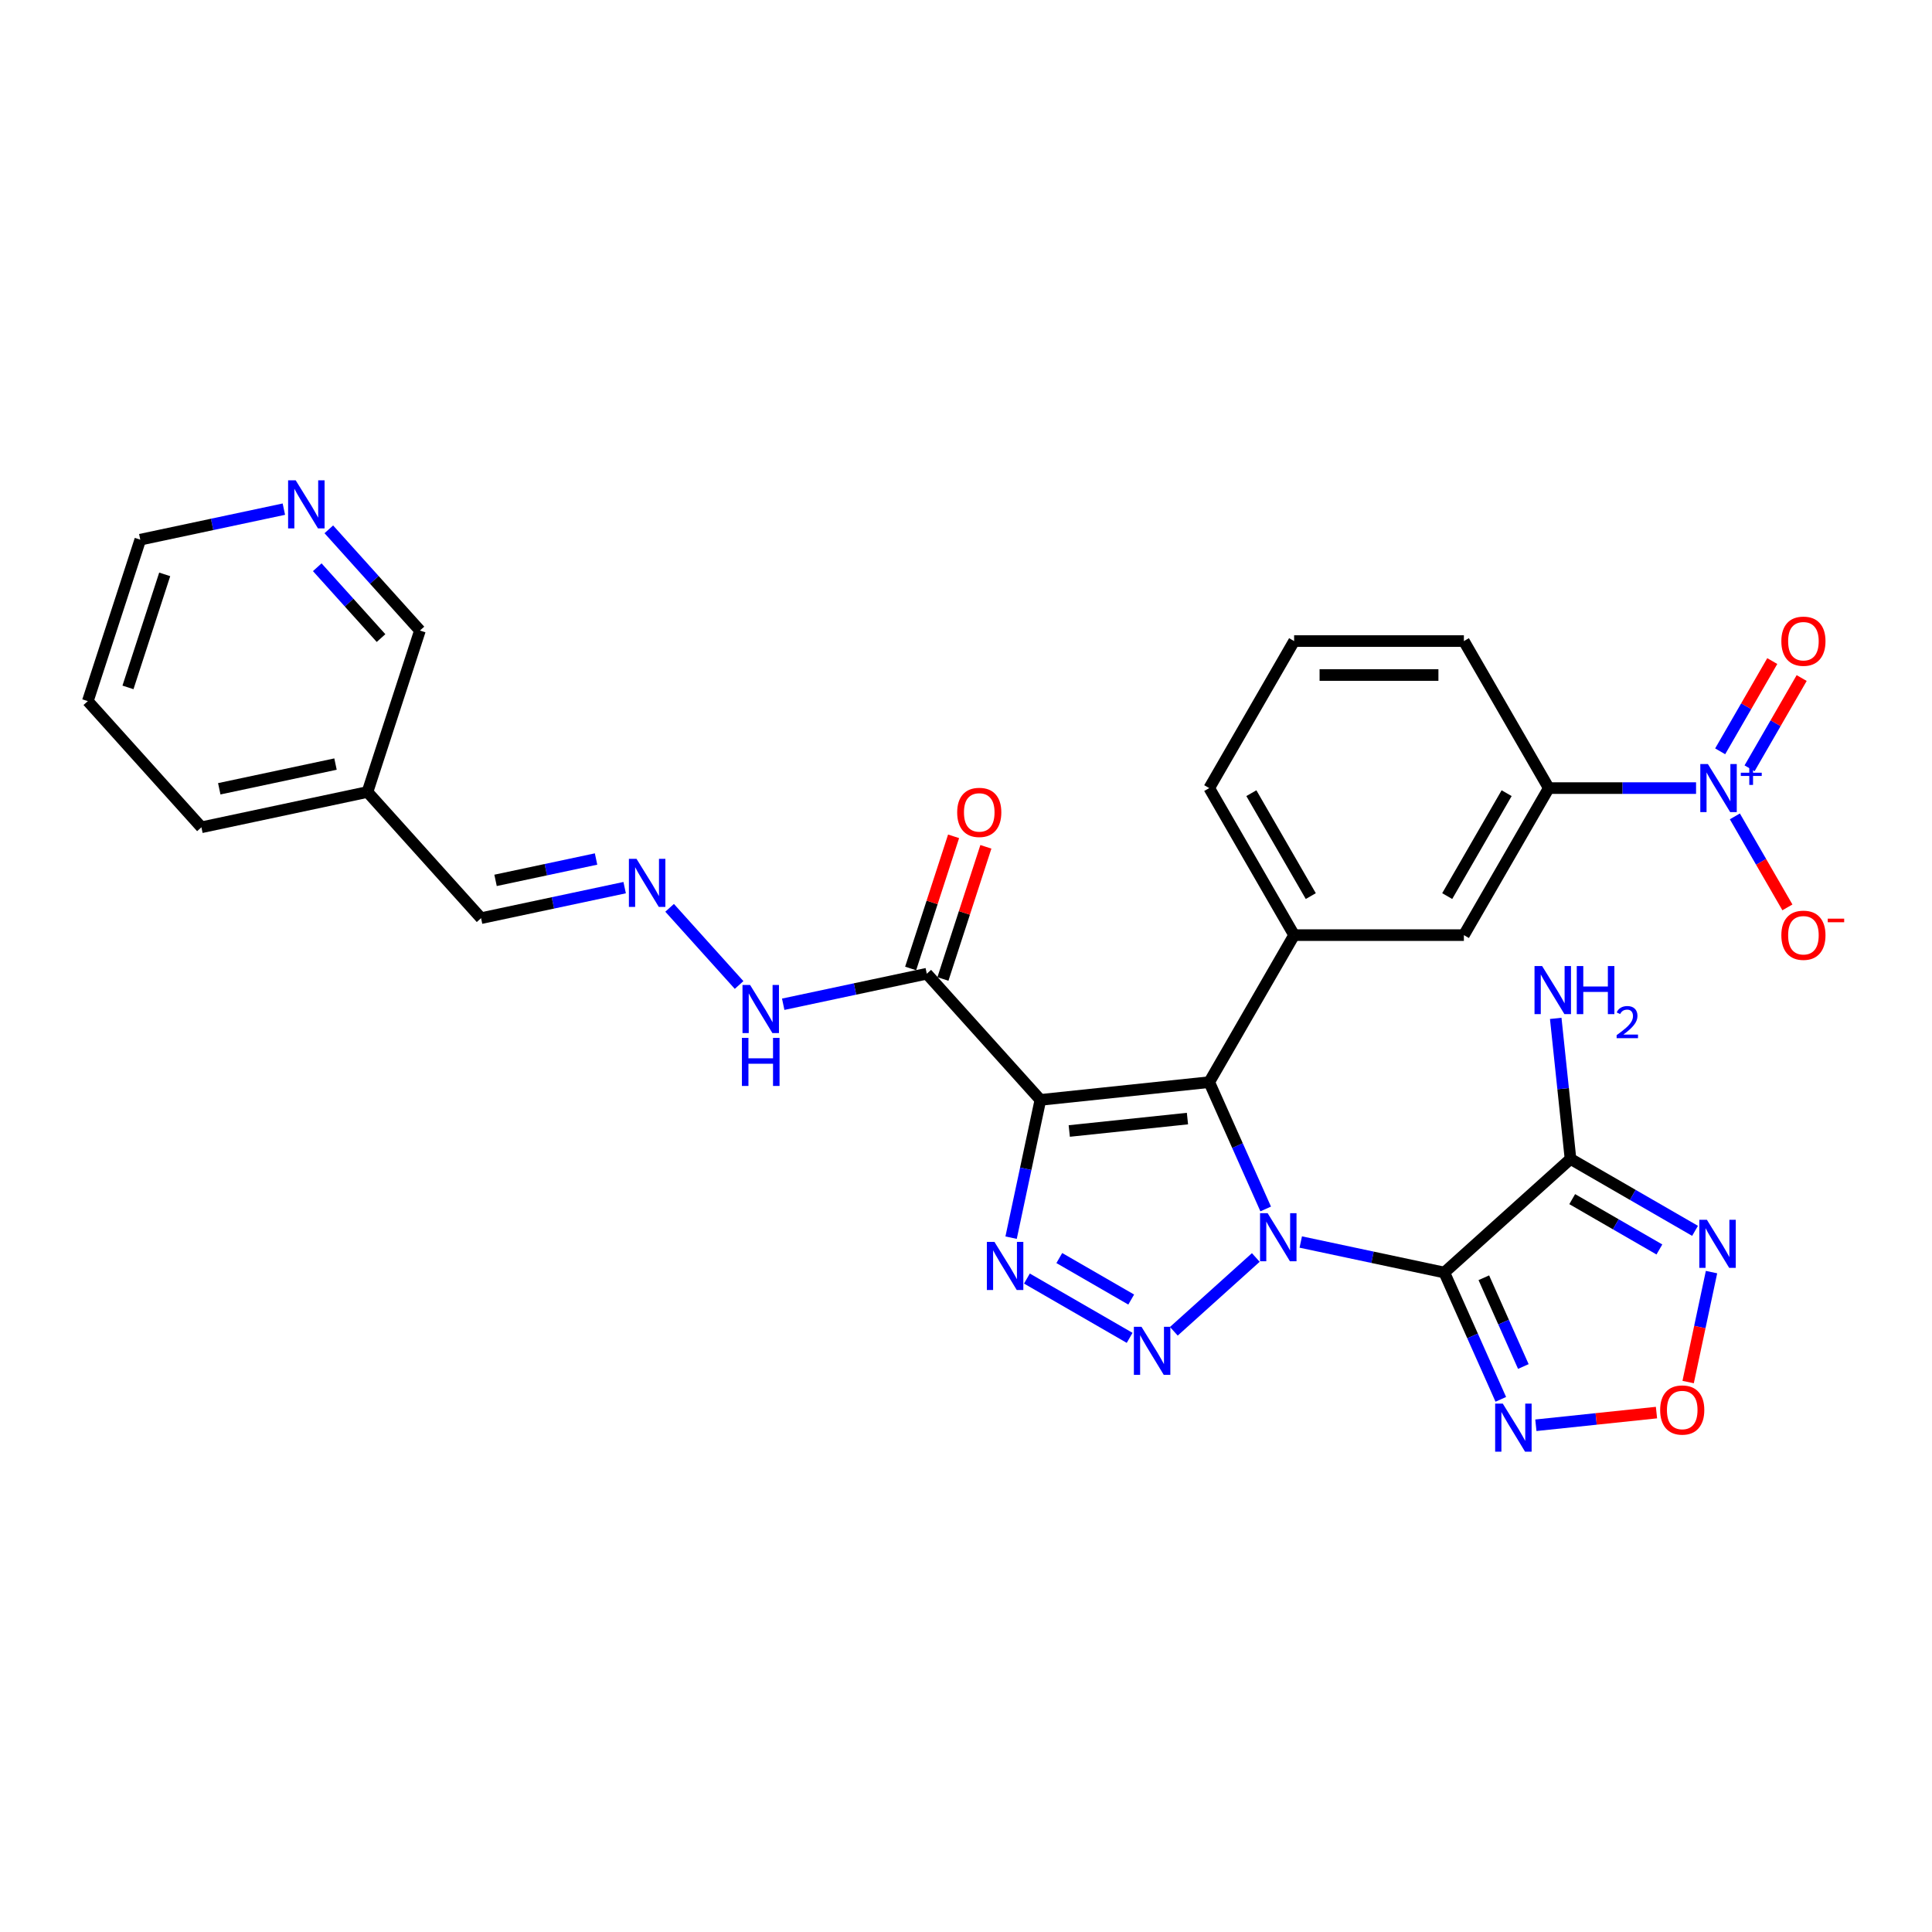 <?xml version='1.0' encoding='iso-8859-1'?>
<svg version='1.1' baseProfile='full'
              xmlns='http://www.w3.org/2000/svg'
                      xmlns:rdkit='http://www.rdkit.org/xml'
                      xmlns:xlink='http://www.w3.org/1999/xlink'
                  xml:space='preserve'
width='1000px' height='1000px' viewBox='0 0 1000 1000'>
<!-- END OF HEADER -->
<rect style='opacity:1.0;fill:#FFFFFF;stroke:none' width='1000' height='1000' x='0' y='0'> </rect>
<path class='bond-0' d='M 673.27,642.866 L 710.429,650.764' style='fill:none;fill-rule:evenodd;stroke:#0000FF;stroke-width:6px;stroke-linecap:butt;stroke-linejoin:miter;stroke-opacity:1' />
<path class='bond-0' d='M 710.429,650.764 L 747.588,658.662' style='fill:none;fill-rule:evenodd;stroke:#000000;stroke-width:6px;stroke-linecap:butt;stroke-linejoin:miter;stroke-opacity:1' />
<path class='bond-1' d='M 655.118,625.753 L 640.506,592.935' style='fill:none;fill-rule:evenodd;stroke:#0000FF;stroke-width:6px;stroke-linecap:butt;stroke-linejoin:miter;stroke-opacity:1' />
<path class='bond-1' d='M 640.506,592.935 L 625.895,560.117' style='fill:none;fill-rule:evenodd;stroke:#000000;stroke-width:6px;stroke-linecap:butt;stroke-linejoin:miter;stroke-opacity:1' />
<path class='bond-2' d='M 650.001,650.868 L 607.577,689.068' style='fill:none;fill-rule:evenodd;stroke:#0000FF;stroke-width:6px;stroke-linecap:butt;stroke-linejoin:miter;stroke-opacity:1' />
<path class='bond-5' d='M 747.588,658.662 L 812.89,599.864' style='fill:none;fill-rule:evenodd;stroke:#000000;stroke-width:6px;stroke-linecap:butt;stroke-linejoin:miter;stroke-opacity:1' />
<path class='bond-6' d='M 747.588,658.662 L 762.199,691.48' style='fill:none;fill-rule:evenodd;stroke:#000000;stroke-width:6px;stroke-linecap:butt;stroke-linejoin:miter;stroke-opacity:1' />
<path class='bond-6' d='M 762.199,691.48 L 776.811,724.298' style='fill:none;fill-rule:evenodd;stroke:#0000FF;stroke-width:6px;stroke-linecap:butt;stroke-linejoin:miter;stroke-opacity:1' />
<path class='bond-6' d='M 768.027,661.359 L 778.255,684.332' style='fill:none;fill-rule:evenodd;stroke:#000000;stroke-width:6px;stroke-linecap:butt;stroke-linejoin:miter;stroke-opacity:1' />
<path class='bond-6' d='M 778.255,684.332 L 788.483,707.305' style='fill:none;fill-rule:evenodd;stroke:#0000FF;stroke-width:6px;stroke-linecap:butt;stroke-linejoin:miter;stroke-opacity:1' />
<path class='bond-3' d='M 625.895,560.117 L 538.504,569.302' style='fill:none;fill-rule:evenodd;stroke:#000000;stroke-width:6px;stroke-linecap:butt;stroke-linejoin:miter;stroke-opacity:1' />
<path class='bond-3' d='M 614.623,578.973 L 553.449,585.403' style='fill:none;fill-rule:evenodd;stroke:#000000;stroke-width:6px;stroke-linecap:butt;stroke-linejoin:miter;stroke-opacity:1' />
<path class='bond-10' d='M 625.895,560.117 L 669.831,484.017' style='fill:none;fill-rule:evenodd;stroke:#000000;stroke-width:6px;stroke-linecap:butt;stroke-linejoin:miter;stroke-opacity:1' />
<path class='bond-4' d='M 584.699,692.474 L 531.532,661.778' style='fill:none;fill-rule:evenodd;stroke:#0000FF;stroke-width:6px;stroke-linecap:butt;stroke-linejoin:miter;stroke-opacity:1' />
<path class='bond-4' d='M 585.512,672.649 L 548.295,651.162' style='fill:none;fill-rule:evenodd;stroke:#0000FF;stroke-width:6px;stroke-linecap:butt;stroke-linejoin:miter;stroke-opacity:1' />
<path class='bond-9' d='M 538.504,569.302 L 479.706,504' style='fill:none;fill-rule:evenodd;stroke:#000000;stroke-width:6px;stroke-linecap:butt;stroke-linejoin:miter;stroke-opacity:1' />
<path class='bond-30' d='M 538.504,569.302 L 530.925,604.959' style='fill:none;fill-rule:evenodd;stroke:#000000;stroke-width:6px;stroke-linecap:butt;stroke-linejoin:miter;stroke-opacity:1' />
<path class='bond-30' d='M 530.925,604.959 L 523.346,640.615' style='fill:none;fill-rule:evenodd;stroke:#0000FF;stroke-width:6px;stroke-linecap:butt;stroke-linejoin:miter;stroke-opacity:1' />
<path class='bond-8' d='M 812.89,599.864 L 845.123,618.474' style='fill:none;fill-rule:evenodd;stroke:#000000;stroke-width:6px;stroke-linecap:butt;stroke-linejoin:miter;stroke-opacity:1' />
<path class='bond-8' d='M 845.123,618.474 L 877.355,637.083' style='fill:none;fill-rule:evenodd;stroke:#0000FF;stroke-width:6px;stroke-linecap:butt;stroke-linejoin:miter;stroke-opacity:1' />
<path class='bond-8' d='M 813.772,620.667 L 836.335,633.694' style='fill:none;fill-rule:evenodd;stroke:#000000;stroke-width:6px;stroke-linecap:butt;stroke-linejoin:miter;stroke-opacity:1' />
<path class='bond-8' d='M 836.335,633.694 L 858.898,646.72' style='fill:none;fill-rule:evenodd;stroke:#0000FF;stroke-width:6px;stroke-linecap:butt;stroke-linejoin:miter;stroke-opacity:1' />
<path class='bond-19' d='M 812.89,599.864 L 809.067,563.488' style='fill:none;fill-rule:evenodd;stroke:#000000;stroke-width:6px;stroke-linecap:butt;stroke-linejoin:miter;stroke-opacity:1' />
<path class='bond-19' d='M 809.067,563.488 L 805.243,527.113' style='fill:none;fill-rule:evenodd;stroke:#0000FF;stroke-width:6px;stroke-linecap:butt;stroke-linejoin:miter;stroke-opacity:1' />
<path class='bond-11' d='M 794.963,737.715 L 826.178,734.434' style='fill:none;fill-rule:evenodd;stroke:#0000FF;stroke-width:6px;stroke-linecap:butt;stroke-linejoin:miter;stroke-opacity:1' />
<path class='bond-11' d='M 826.178,734.434 L 857.392,731.153' style='fill:none;fill-rule:evenodd;stroke:#FF0000;stroke-width:6px;stroke-linecap:butt;stroke-linejoin:miter;stroke-opacity:1' />
<path class='bond-7' d='M 877.878,407.918 L 839.759,407.918' style='fill:none;fill-rule:evenodd;stroke:#0000FF;stroke-width:6px;stroke-linecap:butt;stroke-linejoin:miter;stroke-opacity:1' />
<path class='bond-7' d='M 839.759,407.918 L 801.64,407.918' style='fill:none;fill-rule:evenodd;stroke:#000000;stroke-width:6px;stroke-linecap:butt;stroke-linejoin:miter;stroke-opacity:1' />
<path class='bond-15' d='M 897.964,422.557 L 911.562,446.108' style='fill:none;fill-rule:evenodd;stroke:#0000FF;stroke-width:6px;stroke-linecap:butt;stroke-linejoin:miter;stroke-opacity:1' />
<path class='bond-15' d='M 911.562,446.108 L 925.159,469.66' style='fill:none;fill-rule:evenodd;stroke:#FF0000;stroke-width:6px;stroke-linecap:butt;stroke-linejoin:miter;stroke-opacity:1' />
<path class='bond-16' d='M 905.574,397.672 L 919.06,374.314' style='fill:none;fill-rule:evenodd;stroke:#0000FF;stroke-width:6px;stroke-linecap:butt;stroke-linejoin:miter;stroke-opacity:1' />
<path class='bond-16' d='M 919.06,374.314 L 932.546,350.956' style='fill:none;fill-rule:evenodd;stroke:#FF0000;stroke-width:6px;stroke-linecap:butt;stroke-linejoin:miter;stroke-opacity:1' />
<path class='bond-16' d='M 890.354,388.884 L 903.84,365.526' style='fill:none;fill-rule:evenodd;stroke:#0000FF;stroke-width:6px;stroke-linecap:butt;stroke-linejoin:miter;stroke-opacity:1' />
<path class='bond-16' d='M 903.84,365.526 L 917.326,342.168' style='fill:none;fill-rule:evenodd;stroke:#FF0000;stroke-width:6px;stroke-linecap:butt;stroke-linejoin:miter;stroke-opacity:1' />
<path class='bond-31' d='M 885.878,658.44 L 879.83,686.893' style='fill:none;fill-rule:evenodd;stroke:#0000FF;stroke-width:6px;stroke-linecap:butt;stroke-linejoin:miter;stroke-opacity:1' />
<path class='bond-31' d='M 879.83,686.893 L 873.782,715.347' style='fill:none;fill-rule:evenodd;stroke:#FF0000;stroke-width:6px;stroke-linecap:butt;stroke-linejoin:miter;stroke-opacity:1' />
<path class='bond-17' d='M 479.706,504 L 442.547,511.899' style='fill:none;fill-rule:evenodd;stroke:#000000;stroke-width:6px;stroke-linecap:butt;stroke-linejoin:miter;stroke-opacity:1' />
<path class='bond-17' d='M 442.547,511.899 L 405.388,519.797' style='fill:none;fill-rule:evenodd;stroke:#0000FF;stroke-width:6px;stroke-linecap:butt;stroke-linejoin:miter;stroke-opacity:1' />
<path class='bond-18' d='M 488.063,506.716 L 499.176,472.513' style='fill:none;fill-rule:evenodd;stroke:#000000;stroke-width:6px;stroke-linecap:butt;stroke-linejoin:miter;stroke-opacity:1' />
<path class='bond-18' d='M 499.176,472.513 L 510.289,438.311' style='fill:none;fill-rule:evenodd;stroke:#FF0000;stroke-width:6px;stroke-linecap:butt;stroke-linejoin:miter;stroke-opacity:1' />
<path class='bond-18' d='M 471.348,501.285 L 482.461,467.082' style='fill:none;fill-rule:evenodd;stroke:#000000;stroke-width:6px;stroke-linecap:butt;stroke-linejoin:miter;stroke-opacity:1' />
<path class='bond-18' d='M 482.461,467.082 L 493.575,432.88' style='fill:none;fill-rule:evenodd;stroke:#FF0000;stroke-width:6px;stroke-linecap:butt;stroke-linejoin:miter;stroke-opacity:1' />
<path class='bond-13' d='M 669.831,484.017 L 757.703,484.017' style='fill:none;fill-rule:evenodd;stroke:#000000;stroke-width:6px;stroke-linecap:butt;stroke-linejoin:miter;stroke-opacity:1' />
<path class='bond-23' d='M 669.831,484.017 L 625.895,407.918' style='fill:none;fill-rule:evenodd;stroke:#000000;stroke-width:6px;stroke-linecap:butt;stroke-linejoin:miter;stroke-opacity:1' />
<path class='bond-23' d='M 678.461,463.815 L 647.705,410.545' style='fill:none;fill-rule:evenodd;stroke:#000000;stroke-width:6px;stroke-linecap:butt;stroke-linejoin:miter;stroke-opacity:1' />
<path class='bond-12' d='M 801.64,407.918 L 757.703,484.017' style='fill:none;fill-rule:evenodd;stroke:#000000;stroke-width:6px;stroke-linecap:butt;stroke-linejoin:miter;stroke-opacity:1' />
<path class='bond-12' d='M 779.829,410.545 L 749.074,463.815' style='fill:none;fill-rule:evenodd;stroke:#000000;stroke-width:6px;stroke-linecap:butt;stroke-linejoin:miter;stroke-opacity:1' />
<path class='bond-32' d='M 801.64,407.918 L 757.703,331.818' style='fill:none;fill-rule:evenodd;stroke:#000000;stroke-width:6px;stroke-linecap:butt;stroke-linejoin:miter;stroke-opacity:1' />
<path class='bond-14' d='M 346.59,469.889 L 382.554,509.832' style='fill:none;fill-rule:evenodd;stroke:#0000FF;stroke-width:6px;stroke-linecap:butt;stroke-linejoin:miter;stroke-opacity:1' />
<path class='bond-21' d='M 323.321,459.441 L 286.162,467.339' style='fill:none;fill-rule:evenodd;stroke:#0000FF;stroke-width:6px;stroke-linecap:butt;stroke-linejoin:miter;stroke-opacity:1' />
<path class='bond-21' d='M 286.162,467.339 L 249.003,475.238' style='fill:none;fill-rule:evenodd;stroke:#000000;stroke-width:6px;stroke-linecap:butt;stroke-linejoin:miter;stroke-opacity:1' />
<path class='bond-21' d='M 308.519,444.62 L 282.508,450.149' style='fill:none;fill-rule:evenodd;stroke:#0000FF;stroke-width:6px;stroke-linecap:butt;stroke-linejoin:miter;stroke-opacity:1' />
<path class='bond-21' d='M 282.508,450.149 L 256.497,455.678' style='fill:none;fill-rule:evenodd;stroke:#000000;stroke-width:6px;stroke-linecap:butt;stroke-linejoin:miter;stroke-opacity:1' />
<path class='bond-20' d='M 170.195,273.983 L 193.777,300.174' style='fill:none;fill-rule:evenodd;stroke:#0000FF;stroke-width:6px;stroke-linecap:butt;stroke-linejoin:miter;stroke-opacity:1' />
<path class='bond-20' d='M 193.777,300.174 L 217.359,326.364' style='fill:none;fill-rule:evenodd;stroke:#000000;stroke-width:6px;stroke-linecap:butt;stroke-linejoin:miter;stroke-opacity:1' />
<path class='bond-20' d='M 164.209,293.6 L 180.717,311.933' style='fill:none;fill-rule:evenodd;stroke:#0000FF;stroke-width:6px;stroke-linecap:butt;stroke-linejoin:miter;stroke-opacity:1' />
<path class='bond-20' d='M 180.717,311.933 L 197.224,330.267' style='fill:none;fill-rule:evenodd;stroke:#000000;stroke-width:6px;stroke-linecap:butt;stroke-linejoin:miter;stroke-opacity:1' />
<path class='bond-33' d='M 146.927,263.535 L 109.768,271.434' style='fill:none;fill-rule:evenodd;stroke:#0000FF;stroke-width:6px;stroke-linecap:butt;stroke-linejoin:miter;stroke-opacity:1' />
<path class='bond-33' d='M 109.768,271.434 L 72.609,279.332' style='fill:none;fill-rule:evenodd;stroke:#000000;stroke-width:6px;stroke-linecap:butt;stroke-linejoin:miter;stroke-opacity:1' />
<path class='bond-22' d='M 249.003,475.238 L 190.205,409.936' style='fill:none;fill-rule:evenodd;stroke:#000000;stroke-width:6px;stroke-linecap:butt;stroke-linejoin:miter;stroke-opacity:1' />
<path class='bond-24' d='M 190.205,409.936 L 217.359,326.364' style='fill:none;fill-rule:evenodd;stroke:#000000;stroke-width:6px;stroke-linecap:butt;stroke-linejoin:miter;stroke-opacity:1' />
<path class='bond-28' d='M 190.205,409.936 L 104.253,428.206' style='fill:none;fill-rule:evenodd;stroke:#000000;stroke-width:6px;stroke-linecap:butt;stroke-linejoin:miter;stroke-opacity:1' />
<path class='bond-28' d='M 173.658,395.486 L 113.492,408.275' style='fill:none;fill-rule:evenodd;stroke:#000000;stroke-width:6px;stroke-linecap:butt;stroke-linejoin:miter;stroke-opacity:1' />
<path class='bond-26' d='M 625.895,407.918 L 669.831,331.818' style='fill:none;fill-rule:evenodd;stroke:#000000;stroke-width:6px;stroke-linecap:butt;stroke-linejoin:miter;stroke-opacity:1' />
<path class='bond-25' d='M 757.703,331.818 L 669.831,331.818' style='fill:none;fill-rule:evenodd;stroke:#000000;stroke-width:6px;stroke-linecap:butt;stroke-linejoin:miter;stroke-opacity:1' />
<path class='bond-25' d='M 744.523,349.392 L 683.012,349.392' style='fill:none;fill-rule:evenodd;stroke:#000000;stroke-width:6px;stroke-linecap:butt;stroke-linejoin:miter;stroke-opacity:1' />
<path class='bond-27' d='M 72.609,279.332 L 45.455,362.904' style='fill:none;fill-rule:evenodd;stroke:#000000;stroke-width:6px;stroke-linecap:butt;stroke-linejoin:miter;stroke-opacity:1' />
<path class='bond-27' d='M 85.25,297.299 L 66.242,355.799' style='fill:none;fill-rule:evenodd;stroke:#000000;stroke-width:6px;stroke-linecap:butt;stroke-linejoin:miter;stroke-opacity:1' />
<path class='bond-29' d='M 104.253,428.206 L 45.455,362.904' style='fill:none;fill-rule:evenodd;stroke:#000000;stroke-width:6px;stroke-linecap:butt;stroke-linejoin:miter;stroke-opacity:1' />
<path  class='atom-0' d='M 656.135 627.95
L 664.289 641.131
Q 665.098 642.431, 666.398 644.786
Q 667.699 647.141, 667.769 647.282
L 667.769 627.95
L 671.073 627.95
L 671.073 652.835
L 667.664 652.835
L 658.912 638.424
Q 657.892 636.737, 656.803 634.804
Q 655.748 632.871, 655.432 632.273
L 655.432 652.835
L 652.198 652.835
L 652.198 627.95
L 656.135 627.95
' fill='#0000FF'/>
<path  class='atom-3' d='M 590.833 686.748
L 598.988 699.929
Q 599.796 701.229, 601.096 703.584
Q 602.397 705.939, 602.467 706.08
L 602.467 686.748
L 605.771 686.748
L 605.771 711.633
L 602.362 711.633
L 593.61 697.222
Q 592.59 695.535, 591.501 693.602
Q 590.446 691.669, 590.13 691.071
L 590.13 711.633
L 586.896 711.633
L 586.896 686.748
L 590.833 686.748
' fill='#0000FF'/>
<path  class='atom-5' d='M 514.733 642.812
L 522.888 655.993
Q 523.696 657.293, 524.997 659.648
Q 526.297 662.003, 526.368 662.144
L 526.368 642.812
L 529.672 642.812
L 529.672 667.697
L 526.262 667.697
L 517.51 653.286
Q 516.491 651.599, 515.401 649.666
Q 514.347 647.733, 514.03 647.135
L 514.03 667.697
L 510.797 667.697
L 510.797 642.812
L 514.733 642.812
' fill='#0000FF'/>
<path  class='atom-7' d='M 777.828 726.495
L 785.983 739.676
Q 786.791 740.976, 788.092 743.331
Q 789.392 745.686, 789.462 745.827
L 789.462 726.495
L 792.766 726.495
L 792.766 751.38
L 789.357 751.38
L 780.605 736.969
Q 779.586 735.282, 778.496 733.349
Q 777.441 731.416, 777.125 730.818
L 777.125 751.38
L 773.891 751.38
L 773.891 726.495
L 777.828 726.495
' fill='#0000FF'/>
<path  class='atom-8' d='M 884.011 395.475
L 892.166 408.656
Q 892.974 409.956, 894.275 412.311
Q 895.575 414.666, 895.646 414.807
L 895.646 395.475
L 898.95 395.475
L 898.95 420.36
L 895.54 420.36
L 886.788 405.949
Q 885.769 404.262, 884.679 402.329
Q 883.625 400.396, 883.308 399.798
L 883.308 420.36
L 880.075 420.36
L 880.075 395.475
L 884.011 395.475
' fill='#0000FF'/>
<path  class='atom-8' d='M 901.037 399.961
L 905.422 399.961
L 905.422 395.344
L 907.371 395.344
L 907.371 399.961
L 911.871 399.961
L 911.871 401.631
L 907.371 401.631
L 907.371 406.271
L 905.422 406.271
L 905.422 401.631
L 901.037 401.631
L 901.037 399.961
' fill='#0000FF'/>
<path  class='atom-9' d='M 883.489 631.358
L 891.643 644.538
Q 892.452 645.839, 893.752 648.194
Q 895.053 650.549, 895.123 650.69
L 895.123 631.358
L 898.427 631.358
L 898.427 656.243
L 895.018 656.243
L 886.266 641.832
Q 885.246 640.145, 884.157 638.212
Q 883.102 636.278, 882.786 635.681
L 882.786 656.243
L 879.552 656.243
L 879.552 631.358
L 883.489 631.358
' fill='#0000FF'/>
<path  class='atom-12' d='M 859.297 729.823
Q 859.297 723.848, 862.249 720.508
Q 865.202 717.169, 870.72 717.169
Q 876.238 717.169, 879.191 720.508
Q 882.143 723.848, 882.143 729.823
Q 882.143 735.869, 879.156 739.313
Q 876.168 742.723, 870.72 742.723
Q 865.237 742.723, 862.249 739.313
Q 859.297 735.904, 859.297 729.823
M 870.72 739.911
Q 874.516 739.911, 876.555 737.38
Q 878.628 734.814, 878.628 729.823
Q 878.628 724.937, 876.555 722.477
Q 874.516 719.981, 870.72 719.981
Q 866.924 719.981, 864.85 722.442
Q 862.811 724.902, 862.811 729.823
Q 862.811 734.849, 864.85 737.38
Q 866.924 739.911, 870.72 739.911
' fill='#FF0000'/>
<path  class='atom-15' d='M 329.454 444.525
L 337.609 457.706
Q 338.417 459.007, 339.718 461.362
Q 341.018 463.717, 341.089 463.857
L 341.089 444.525
L 344.393 444.525
L 344.393 469.411
L 340.983 469.411
L 332.231 455
Q 331.212 453.313, 330.122 451.379
Q 329.068 449.446, 328.751 448.849
L 328.751 469.411
L 325.518 469.411
L 325.518 444.525
L 329.454 444.525
' fill='#0000FF'/>
<path  class='atom-16' d='M 922.025 484.088
Q 922.025 478.112, 924.977 474.773
Q 927.93 471.434, 933.448 471.434
Q 938.967 471.434, 941.919 474.773
Q 944.872 478.112, 944.872 484.088
Q 944.872 490.133, 941.884 493.578
Q 938.896 496.987, 933.448 496.987
Q 927.965 496.987, 924.977 493.578
Q 922.025 490.168, 922.025 484.088
M 933.448 494.175
Q 937.244 494.175, 939.283 491.645
Q 941.357 489.079, 941.357 484.088
Q 941.357 479.202, 939.283 476.742
Q 937.244 474.246, 933.448 474.246
Q 929.652 474.246, 927.578 476.706
Q 925.54 479.167, 925.54 484.088
Q 925.54 489.114, 927.578 491.645
Q 929.652 494.175, 933.448 494.175
' fill='#FF0000'/>
<path  class='atom-16' d='M 946.032 475.496
L 954.545 475.496
L 954.545 477.352
L 946.032 477.352
L 946.032 475.496
' fill='#FF0000'/>
<path  class='atom-17' d='M 922.025 331.888
Q 922.025 325.913, 924.977 322.574
Q 927.93 319.234, 933.448 319.234
Q 938.967 319.234, 941.919 322.574
Q 944.872 325.913, 944.872 331.888
Q 944.872 337.934, 941.884 341.378
Q 938.896 344.788, 933.448 344.788
Q 927.965 344.788, 924.977 341.378
Q 922.025 337.969, 922.025 331.888
M 933.448 341.976
Q 937.244 341.976, 939.283 339.445
Q 941.357 336.879, 941.357 331.888
Q 941.357 327.002, 939.283 324.542
Q 937.244 322.046, 933.448 322.046
Q 929.652 322.046, 927.578 324.507
Q 925.54 326.967, 925.54 331.888
Q 925.54 336.914, 927.578 339.445
Q 929.652 341.976, 933.448 341.976
' fill='#FF0000'/>
<path  class='atom-18' d='M 388.253 509.827
L 396.407 523.008
Q 397.216 524.309, 398.516 526.664
Q 399.817 529.019, 399.887 529.159
L 399.887 509.827
L 403.191 509.827
L 403.191 534.713
L 399.781 534.713
L 391.029 520.302
Q 390.01 518.615, 388.92 516.681
Q 387.866 514.748, 387.55 514.151
L 387.55 534.713
L 384.316 534.713
L 384.316 509.827
L 388.253 509.827
' fill='#0000FF'/>
<path  class='atom-18' d='M 384.017 537.201
L 387.391 537.201
L 387.391 547.781
L 400.115 547.781
L 400.115 537.201
L 403.49 537.201
L 403.49 562.087
L 400.115 562.087
L 400.115 550.593
L 387.391 550.593
L 387.391 562.087
L 384.017 562.087
L 384.017 537.201
' fill='#0000FF'/>
<path  class='atom-19' d='M 495.436 420.499
Q 495.436 414.524, 498.389 411.184
Q 501.341 407.845, 506.86 407.845
Q 512.378 407.845, 515.331 411.184
Q 518.283 414.524, 518.283 420.499
Q 518.283 426.545, 515.295 429.989
Q 512.308 433.399, 506.86 433.399
Q 501.376 433.399, 498.389 429.989
Q 495.436 426.58, 495.436 420.499
M 506.86 430.587
Q 510.656 430.587, 512.694 428.056
Q 514.768 425.49, 514.768 420.499
Q 514.768 415.613, 512.694 413.153
Q 510.656 410.657, 506.86 410.657
Q 503.064 410.657, 500.99 413.118
Q 498.951 415.578, 498.951 420.499
Q 498.951 425.525, 500.99 428.056
Q 503.064 430.587, 506.86 430.587
' fill='#FF0000'/>
<path  class='atom-20' d='M 798.204 500.03
L 806.358 513.211
Q 807.167 514.512, 808.467 516.867
Q 809.768 519.222, 809.838 519.362
L 809.838 500.03
L 813.142 500.03
L 813.142 524.916
L 809.733 524.916
L 800.981 510.505
Q 799.961 508.818, 798.872 506.884
Q 797.817 504.951, 797.501 504.354
L 797.501 524.916
L 794.267 524.916
L 794.267 500.03
L 798.204 500.03
' fill='#0000FF'/>
<path  class='atom-20' d='M 816.13 500.03
L 819.504 500.03
L 819.504 510.61
L 832.228 510.61
L 832.228 500.03
L 835.602 500.03
L 835.602 524.916
L 832.228 524.916
L 832.228 513.422
L 819.504 513.422
L 819.504 524.916
L 816.13 524.916
L 816.13 500.03
' fill='#0000FF'/>
<path  class='atom-20' d='M 836.809 524.043
Q 837.412 522.488, 838.85 521.63
Q 840.288 520.749, 842.284 520.749
Q 844.766 520.749, 846.158 522.094
Q 847.55 523.44, 847.55 525.829
Q 847.55 528.265, 845.74 530.538
Q 843.954 532.812, 840.242 535.503
L 847.828 535.503
L 847.828 537.359
L 836.762 537.359
L 836.762 535.804
Q 839.825 533.624, 841.634 532
Q 843.467 530.376, 844.348 528.914
Q 845.23 527.453, 845.23 525.945
Q 845.23 524.367, 844.441 523.486
Q 843.652 522.604, 842.284 522.604
Q 840.961 522.604, 840.08 523.138
Q 839.198 523.672, 838.572 524.855
L 836.809 524.043
' fill='#0000FF'/>
<path  class='atom-21' d='M 153.06 248.62
L 161.215 261.8
Q 162.023 263.101, 163.324 265.456
Q 164.624 267.811, 164.694 267.951
L 164.694 248.62
L 167.998 248.62
L 167.998 273.505
L 164.589 273.505
L 155.837 259.094
Q 154.817 257.407, 153.728 255.474
Q 152.673 253.54, 152.357 252.943
L 152.357 273.505
L 149.123 273.505
L 149.123 248.62
L 153.06 248.62
' fill='#0000FF'/>
</svg>
